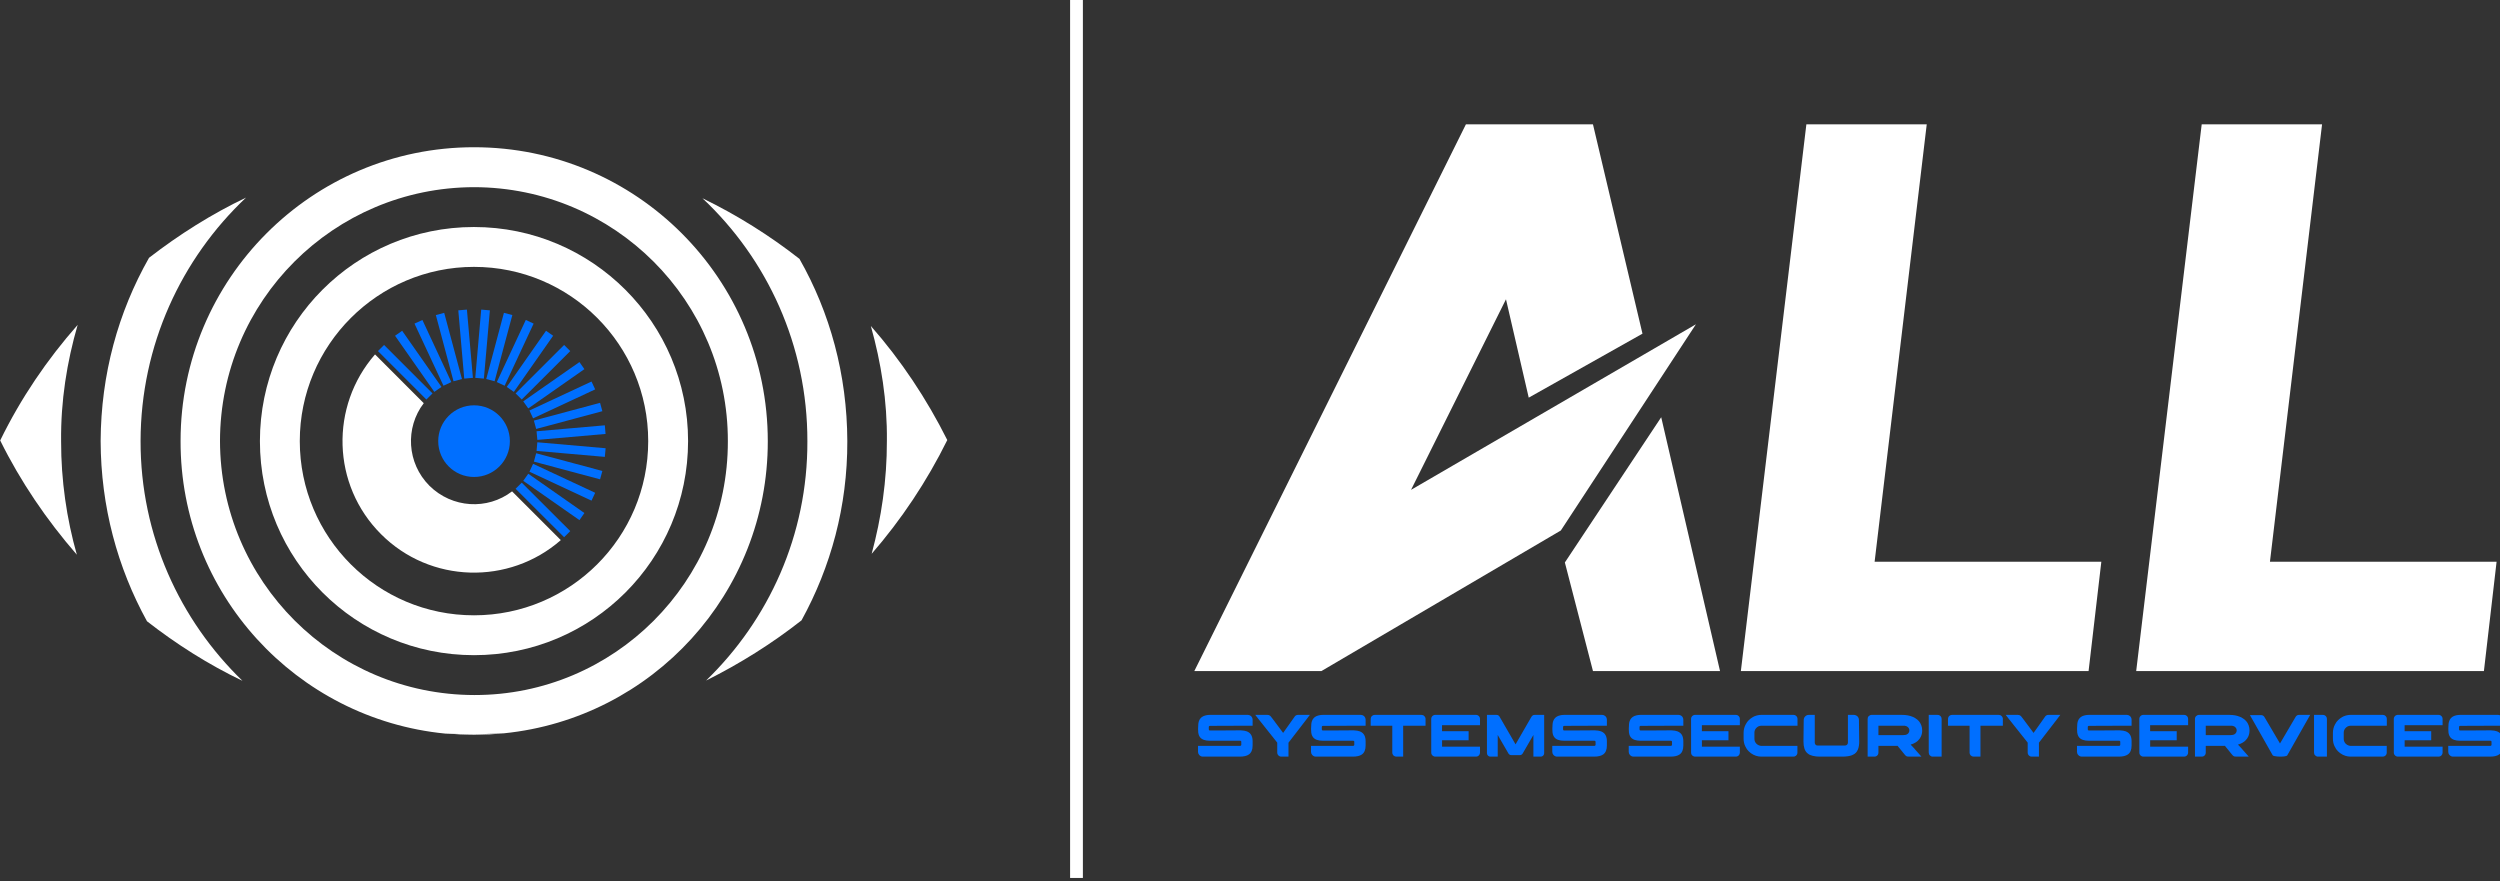 <svg xmlns="http://www.w3.org/2000/svg" xmlns:xlink="http://www.w3.org/1999/xlink" xmlns:serif="http://www.serif.com/" width="100%" height="100%" viewBox="0 0 383 135" xml:space="preserve" style="fill-rule:evenodd;clip-rule:evenodd;stroke-linejoin:round;stroke-miterlimit:2;"><rect x="0" y="0" width="383" height="135" fill="#333333" stroke="none"/>    <g transform="matrix(1,0,0,1,-2423.75,-150.202)">        <g transform="matrix(-70.338,32.824,32.824,70.338,2487.5,266.805)">            <path d="M-0.125,0C-0.108,-0.008 -0.091,-0.017 -0.075,-0.026C-0.091,-0.016 -0.108,-0.007 -0.125,0.001C-0.144,0.01 -0.162,0.017 -0.181,0.024C-0.162,0.016 -0.144,0.009 -0.125,0Z" style="fill:white;fill-rule:nonzero;"></path>        </g>        <g transform="matrix(-1.151,78.418,78.418,1.151,2430.31,178.95)">            <path d="M0.495,-0.076C0.575,-0.035 0.649,0.017 0.716,0.077C0.646,0.056 0.571,0.044 0.495,0.043C0.416,0.041 0.34,0.052 0.267,0.072C0.336,0.013 0.412,-0.037 0.495,-0.076Z" style="fill:white;fill-rule:nonzero;"></path>        </g>        <g transform="matrix(1.161,78.418,78.418,-1.161,2562.32,177.557)">            <path d="M0.512,-0.042C0.589,-0.043 0.662,-0.055 0.732,-0.075C0.666,-0.016 0.592,0.035 0.512,0.076C0.431,0.037 0.355,-0.012 0.287,-0.07C0.359,-0.051 0.434,-0.04 0.512,-0.042Z" style="fill:white;fill-rule:nonzero;"></path>        </g>        <g transform="matrix(0.993,-78.421,-78.421,-0.993,2541.84,257.492)">            <path d="M0.507,-0.065C0.324,-0.068 0.157,0.006 0.037,0.127C0.071,0.061 0.111,-0.001 0.157,-0.058C0.262,-0.114 0.381,-0.145 0.508,-0.143C0.638,-0.141 0.759,-0.106 0.863,-0.045C0.908,0.014 0.947,0.078 0.979,0.146C0.862,0.018 0.694,-0.063 0.507,-0.065Z" style="fill:white;fill-rule:nonzero;"></path>        </g>        <g transform="matrix(0.993,-78.42,-78.42,-0.993,2449.66,256.325)">            <path d="M0.849,0.05C0.742,0.109 0.62,0.141 0.49,0.14C0.362,0.138 0.243,0.104 0.139,0.045C0.095,-0.013 0.056,-0.076 0.025,-0.143C0.142,-0.019 0.307,0.06 0.491,0.062C0.678,0.064 0.848,-0.013 0.969,-0.138C0.936,-0.071 0.895,-0.008 0.849,0.05Z" style="fill:white;fill-rule:nonzero;"></path>        </g>        <g transform="matrix(0.993,-78.42,-78.42,-0.993,2495.86,256.91)">            <path d="M0.492,0.573C0.194,0.57 -0.048,0.34 -0.073,0.049C-0.073,0.031 -0.074,0.012 -0.074,-0.007C-0.073,-0.027 -0.072,-0.047 -0.071,-0.066C-0.038,-0.355 0.209,-0.578 0.506,-0.574C0.823,-0.57 1.077,-0.31 1.073,0.007C1.069,0.324 0.808,0.577 0.492,0.573ZM0.493,0.496C0.767,0.499 0.991,0.28 0.995,0.006C0.998,-0.268 0.779,-0.493 0.505,-0.496C0.231,-0.5 0.006,-0.28 0.003,-0.007C-0,0.267 0.219,0.492 0.493,0.496Z" style="fill:white;fill-rule:nonzero;"></path>        </g>        <g transform="matrix(1.241,-61.049,-61.049,-1.241,2495.72,249.584)">            <path d="M0.51,0.537C0.213,0.531 -0.022,0.286 -0.016,-0.011C-0.01,-0.308 0.235,-0.543 0.532,-0.537C0.828,-0.531 1.064,-0.286 1.058,0.011C1.052,0.308 0.807,0.543 0.51,0.537ZM0.512,0.437C0.753,0.442 0.953,0.25 0.958,0.009C0.963,-0.233 0.771,-0.432 0.53,-0.437C0.288,-0.442 0.089,-0.25 0.084,-0.009C0.079,0.233 0.271,0.432 0.512,0.437Z" style="fill:white;fill-rule:nonzero;"></path>        </g>        <g transform="matrix(1,0,0,1,-0.011,-0.068)">            <g transform="matrix(13.313,38.849,38.849,-13.313,2484.62,210.954)">                <path d="M0.468,-0.224C0.701,-0.11 0.803,0.166 0.706,0.403L0.475,0.29C0.512,0.18 0.462,0.058 0.355,0.005C0.248,-0.047 0.121,-0.011 0.057,0.085L-0.174,-0.028C-0.046,-0.25 0.234,-0.339 0.468,-0.224Z" style="fill:white;fill-rule:nonzero;"></path>            </g>            <g transform="matrix(1,0,0,1,0.262,0.244)">                <path d="M2509.92,232.329L2502.49,224.907L2503.43,223.97L2510.86,231.391L2509.92,232.329ZM2512.27,229.711L2503.66,223.69L2504.43,222.604L2513.03,228.624L2512.27,229.711ZM2514.12,226.725L2504.61,222.289L2505.17,221.086L2514.68,225.522L2514.12,226.725ZM2515.43,223.461L2505.29,220.745L2505.64,219.463L2515.78,222.179L2515.43,223.461ZM2516.16,220.02L2505.7,219.106L2505.82,217.783L2516.28,218.697L2516.16,220.02ZM2505.82,217.418L2505.7,216.097L2516.16,215.184L2516.27,216.505L2505.82,217.418ZM2505.64,215.741L2505.29,214.458L2515.43,211.739L2515.78,213.022L2505.64,215.741ZM2505.17,214.117L2504.61,212.914L2514.12,208.477L2514.68,209.68L2505.17,214.117ZM2504.43,212.597L2503.66,211.512L2512.27,205.494L2513.03,206.578L2504.43,212.597ZM2488.82,211.235L2481.4,203.811L2482.34,202.872L2489.76,210.295L2488.82,211.235ZM2503.43,211.232L2502.49,210.295L2509.92,202.875L2510.86,203.811L2503.43,211.232ZM2490.04,210.064L2484.02,201.464L2485.11,200.701L2491.13,209.301L2490.04,210.064ZM2502.22,210.063L2501.13,209.301L2507.15,200.702L2508.24,201.463L2502.22,210.063ZM2500.81,209.12L2499.61,208.559L2504.05,199.044L2505.25,199.605L2500.81,209.12ZM2491.44,209.12L2487,199.606L2488.21,199.044L2492.64,208.558L2491.44,209.12ZM2492.98,208.436L2490.27,198.295L2491.55,197.951L2494.27,208.092L2492.98,208.436ZM2499.27,208.436L2497.99,208.092L2500.7,197.951L2501.99,198.295L2499.27,208.436ZM2497.63,208.029L2496.31,207.913L2497.22,197.455L2498.55,197.571L2497.63,208.029ZM2494.62,208.029L2493.71,197.571L2495.03,197.455L2495.95,207.913L2494.62,208.029Z" style="fill:rgb(0,111,255);"></path>            </g>        </g>        <g transform="matrix(1,0,0,1,-1.806,0.232)">            <circle cx="2498.18" cy="217.553" r="5.489" style="fill:rgb(0,111,255);"></circle>        </g>    </g>    <g transform="matrix(1,0,0,1,-2428.63,-155.267)">        <g>            <g transform="matrix(1.079,0,0,1.26,1351.62,-1054.56)">                <path d="M1231.36,1000.75L1224.33,975.299L1206.29,975.299L1167.73,1041.77L1185.78,1041.77L1219.77,1024.68L1238.95,999.608L1198.5,1019.74L1211.98,996.569L1215.21,1008.53L1231.36,1000.75ZM1242.37,1041.77L1234.02,1010.91L1220.34,1028.57L1224.33,1041.77L1242.37,1041.77Z" style="fill:white;fill-rule:nonzero;"></path>                <path d="M1245.33,1041.77L1294.7,1041.77L1296.51,1028.48L1264.32,1028.48L1271.72,975.299L1254.63,975.299L1245.33,1041.77Z" style="fill:white;fill-rule:nonzero;"></path>                <path d="M1301.46,1041.77L1350.83,1041.77L1352.63,1028.48L1320.45,1028.48L1327.85,975.299L1310.76,975.299L1301.46,1041.77Z" style="fill:white;fill-rule:nonzero;"></path>            </g>            <g transform="matrix(0.099,0,0,0.099,2496,168.047)">                <path d="M1191.7,977.175L1250.6,977.175C1252.2,977.175 1253.72,977.716 1255.14,978.799C1256.96,980.375 1257.88,982.4 1257.88,984.874L1257.88,993.916L1257.78,993.916C1253.45,993.978 1244.3,994.009 1230.33,994.009C1219.32,994.071 1210.79,994.102 1204.73,994.102C1198.39,994.164 1194.08,994.195 1191.79,994.195C1191.33,994.195 1190.91,994.349 1190.54,994.658C1190.23,994.968 1190.08,995.416 1190.08,996.003L1190.08,999.528C1190.08,1000.36 1190.43,1000.93 1191.14,1001.24C1191.24,1001.27 1191.31,1001.3 1191.38,1001.31C1191.44,1001.33 1191.52,1001.34 1191.61,1001.34C1205.64,1001.27 1213.65,1001.24 1215.63,1001.24C1216.12,1001.24 1217.02,1001.23 1218.32,1001.2C1221.97,1001.13 1228.89,1001.1 1239.1,1001.1L1239.47,1001.1C1240.8,1001.1 1242.57,1001.27 1244.8,1001.61C1246.41,1001.89 1247.74,1002.23 1248.79,1002.63C1252.13,1003.93 1254.52,1005.99 1255.98,1008.8C1257.24,1011.28 1257.88,1014.32 1257.88,1017.94L1257.88,1024.57C1257.88,1031.12 1255.94,1035.75 1252.08,1038.43C1248.96,1040.66 1244.3,1041.77 1238.12,1041.77L1180.76,1041.77C1178.59,1041.77 1176.71,1040.86 1175.1,1039.04C1173.95,1037.68 1173.38,1036.09 1173.38,1034.26L1173.38,1025.08L1238.72,1025.08C1239.47,1025.08 1239.96,1024.72 1240.21,1024.01C1240.27,1023.92 1240.31,1023.83 1240.32,1023.74C1240.34,1023.64 1240.35,1023.58 1240.35,1023.55L1240.35,1018.68C1240.35,1018.03 1239.99,1017.57 1239.28,1017.29C1239.1,1017.23 1238.91,1017.2 1238.72,1017.2L1191.79,1017.2C1184.37,1017.2 1179.27,1015.36 1176.49,1011.68C1175.93,1011 1175.53,1010.36 1175.28,1009.78C1174.98,1009.19 1174.68,1008.46 1174.4,1007.6C1174.16,1006.79 1173.94,1005.8 1173.75,1004.63C1173.57,1003.36 1173.48,1001.49 1173.48,999.018L1173.48,998.647C1173.48,992.68 1173.99,988.568 1175.01,986.311C1175.53,984.796 1176.41,983.374 1177.65,982.045C1178.33,981.272 1178.93,980.731 1179.46,980.422C1181.25,979.185 1183.28,978.335 1185.53,977.871C1187.45,977.407 1189.51,977.175 1191.7,977.175Z" style="fill:rgb(0,111,255);fill-rule:nonzero;"></path>                <path d="M1280.6,977.175C1282.21,977.175 1283.48,977.5 1284.4,978.149C1285.05,978.551 1285.78,979.278 1286.58,980.329L1289.36,983.946C1291.19,986.388 1293.28,989.194 1295.65,992.363C1298.01,995.532 1300.12,998.361 1301.98,1000.85C1303.83,1003.34 1304.87,1004.75 1305.09,1005.09L1323.45,979.17C1324.32,978.304 1325.1,977.778 1325.81,977.593C1326.37,977.315 1327.22,977.175 1328.37,977.175L1346.5,977.175C1346.22,977.577 1344.43,979.919 1341.14,984.201C1337.85,988.483 1334.06,993.399 1329.78,998.948C1325.5,1004.5 1321.7,1009.42 1318.39,1013.72L1313.39,1020.21L1313.39,1041.77L1302.16,1041.77C1300.15,1041.77 1298.47,1040.89 1297.11,1039.13C1296.37,1038.05 1296,1036.94 1296,1035.79L1296,1020.12L1267.01,983.668C1267.01,983.575 1265.34,981.411 1262,977.175L1280.6,977.175Z" style="fill:rgb(0,111,255);fill-rule:nonzero;"></path>                <path d="M1366.58,977.175L1425.47,977.175C1427.08,977.175 1428.59,977.716 1430.02,978.799C1431.84,980.375 1432.75,982.4 1432.75,984.874L1432.75,993.916L1432.66,993.916C1428.33,993.978 1419.18,994.009 1405.21,994.009C1394.2,994.071 1385.67,994.102 1379.61,994.102C1373.27,994.164 1368.96,994.195 1366.67,994.195C1366.21,994.195 1365.79,994.349 1365.42,994.658C1365.11,994.968 1364.95,995.416 1364.95,996.003L1364.95,999.528C1364.95,1000.36 1365.31,1000.93 1366.02,1001.24C1366.11,1001.27 1366.19,1001.3 1366.25,1001.31C1366.31,1001.33 1366.39,1001.34 1366.48,1001.34C1380.52,1001.27 1388.53,1001.24 1390.51,1001.24C1391,1001.24 1391.9,1001.23 1393.19,1001.2C1396.84,1001.13 1403.77,1001.1 1413.97,1001.1L1414.34,1001.1C1415.67,1001.1 1417.45,1001.27 1419.67,1001.61C1421.28,1001.89 1422.61,1002.23 1423.66,1002.63C1427,1003.93 1429.4,1005.99 1430.85,1008.8C1432.12,1011.28 1432.75,1014.32 1432.75,1017.94L1432.75,1024.57C1432.75,1031.12 1430.82,1035.75 1426.96,1038.43C1423.83,1040.66 1419.18,1041.77 1413,1041.77L1355.63,1041.77C1353.47,1041.77 1351.58,1040.86 1349.98,1039.04C1348.83,1037.68 1348.26,1036.09 1348.26,1034.26L1348.26,1025.08L1413.6,1025.08C1414.34,1025.08 1414.84,1024.72 1415.08,1024.01C1415.15,1023.92 1415.18,1023.83 1415.2,1023.74C1415.21,1023.64 1415.22,1023.58 1415.22,1023.55L1415.22,1018.68C1415.22,1018.03 1414.87,1017.57 1414.16,1017.29C1413.97,1017.23 1413.79,1017.2 1413.6,1017.2L1366.67,1017.2C1359.25,1017.2 1354.15,1015.36 1351.37,1011.68C1350.81,1011 1350.41,1010.36 1350.16,1009.78C1349.85,1009.19 1349.56,1008.46 1349.28,1007.6C1349.03,1006.79 1348.82,1005.8 1348.63,1004.63C1348.44,1003.36 1348.35,1001.49 1348.35,999.018L1348.35,998.647C1348.35,992.68 1348.86,988.568 1349.88,986.311C1350.41,984.796 1351.29,983.374 1352.53,982.045C1353.21,981.272 1353.81,980.731 1354.33,980.422C1356.13,979.185 1358.15,978.335 1360.41,977.871C1362.33,977.407 1364.38,977.175 1366.58,977.175Z" style="fill:rgb(0,111,255);fill-rule:nonzero;"></path>                <path d="M1447.13,977.175L1518.96,977.175C1520.75,977.175 1522.24,977.716 1523.41,978.799C1524.06,979.417 1524.48,979.927 1524.66,980.329C1525.22,981.411 1525.5,982.323 1525.5,983.065L1525.5,994.009L1490.86,994.009L1490.86,1041.77L1480.1,1041.77C1478.59,1041.77 1477.16,1041.17 1475.83,1039.97C1475.8,1039.93 1475.77,1039.89 1475.74,1039.83C1475.65,1039.73 1475.52,1039.6 1475.37,1039.41C1474.47,1038.23 1474.03,1037.03 1474.03,1035.79L1474.03,994.009L1440.59,994.009L1440.59,985.476C1440.59,983.281 1440.65,982.168 1440.78,982.137C1441.05,980.901 1441.53,979.911 1442.21,979.17C1442.95,978.52 1443.5,978.118 1443.84,977.964C1444.61,977.438 1445.71,977.175 1447.13,977.175Z" style="fill:rgb(0,111,255);fill-rule:nonzero;"></path>                <path d="M1603.45,977.175C1605.46,977.175 1607.1,977.933 1608.37,979.448C1608.96,980.097 1609.38,980.963 1609.62,982.045C1609.72,982.416 1609.76,982.941 1609.76,983.621L1609.76,993.128L1551.01,993.128L1551.01,1002.45L1592.14,1002.45L1592.14,1016.45L1551.1,1016.45L1551.05,1016.5L1551.05,1026.38L1609.72,1026.38C1609.75,1026.38 1609.76,1026.39 1609.76,1026.42L1609.76,1035.75C1609.76,1037.17 1609.24,1038.5 1608.18,1039.73C1607.54,1040.38 1607.07,1040.77 1606.79,1040.89C1605.87,1041.48 1604.72,1041.77 1603.36,1041.77L1540.15,1041.77C1539.72,1041.77 1539.13,1041.65 1538.39,1041.4C1536.82,1040.82 1535.64,1039.77 1534.87,1038.25C1534.5,1037.38 1534.31,1036.46 1534.31,1035.47L1534.31,1002.87C1534.28,1001.29 1534.27,996.158 1534.27,987.47L1534.27,983.204C1534.27,982.184 1534.59,981.117 1535.24,980.004C1535.92,979.015 1536.72,978.288 1537.65,977.825C1538.33,977.516 1538.84,977.345 1539.18,977.315C1539.37,977.253 1539.64,977.206 1540.02,977.175L1603.45,977.175Z" style="fill:rgb(0,111,255);fill-rule:nonzero;"></path>                <path d="M1620.57,977.175L1635.27,977.175C1637.59,977.175 1639.29,978.304 1640.37,980.561C1640.68,981.024 1642.67,984.472 1646.35,990.902C1651.7,1000.15 1657.12,1009.53 1662.63,1019.05C1662.84,1019.42 1663.56,1020.64 1664.76,1022.72L1664.81,1022.72C1664.99,1022.38 1667.5,1018.03 1672.32,1009.68C1679.43,997.441 1683.17,990.948 1683.54,990.206C1683.85,989.743 1685.91,986.203 1689.71,979.587C1690.42,978.567 1691.33,977.856 1692.45,977.454C1692.97,977.268 1693.64,977.175 1694.44,977.175L1709,977.175C1709.03,977.175 1709.05,977.191 1709.05,977.222L1709.05,1036.26C1709.05,1038.39 1708.14,1040 1706.31,1041.08C1705.51,1041.54 1704.67,1041.77 1703.81,1041.77L1692.45,1041.77C1692.41,1041.77 1692.4,1041.76 1692.4,1041.73L1692.4,1008.25C1691.78,1009.27 1688.57,1014.82 1682.75,1024.89L1675.7,1037.09C1674.59,1038.67 1673.14,1039.46 1671.35,1039.46L1658.22,1039.46C1656.49,1039.46 1655.07,1038.71 1653.96,1037.23C1653.77,1036.98 1651.95,1033.83 1648.48,1027.77C1648.27,1027.43 1645.69,1022.98 1640.74,1014.41C1638.98,1011.35 1637.79,1009.3 1637.17,1008.25L1637.17,1041.73C1637.17,1041.76 1637.15,1041.77 1637.12,1041.77L1625.76,1041.77C1624.25,1041.77 1622.92,1041.14 1621.77,1039.87C1620.94,1038.85 1620.52,1037.74 1620.52,1036.53L1620.52,977.222C1620.52,977.191 1620.54,977.175 1620.57,977.175Z" style="fill:rgb(0,111,255);fill-rule:nonzero;"></path>                <path d="M1739.93,977.175L1798.83,977.175C1800.43,977.175 1801.95,977.716 1803.37,978.799C1805.2,980.375 1806.11,982.4 1806.11,984.874L1806.11,993.916L1806.02,993.916C1801.69,993.978 1792.54,994.009 1778.56,994.009C1767.56,994.071 1759.02,994.102 1752.96,994.102C1746.63,994.164 1742.31,994.195 1740.03,994.195C1739.56,994.195 1739.14,994.349 1738.77,994.658C1738.46,994.968 1738.31,995.416 1738.31,996.003L1738.31,999.528C1738.31,1000.36 1738.66,1000.93 1739.38,1001.24C1739.47,1001.27 1739.55,1001.3 1739.61,1001.31C1739.67,1001.33 1739.75,1001.34 1739.84,1001.34C1753.88,1001.27 1761.88,1001.24 1763.86,1001.24C1764.36,1001.24 1765.25,1001.23 1766.55,1001.2C1770.2,1001.13 1777.12,1001.1 1787.33,1001.1L1787.7,1001.1C1789.03,1001.1 1790.81,1001.27 1793.03,1001.61C1794.64,1001.89 1795.97,1002.23 1797.02,1002.63C1800.36,1003.93 1802.75,1005.99 1804.21,1008.8C1805.48,1011.28 1806.11,1014.32 1806.11,1017.94L1806.11,1024.57C1806.11,1031.12 1804.18,1035.75 1800.31,1038.43C1797.19,1040.66 1792.54,1041.77 1786.35,1041.77L1728.99,1041.77C1726.83,1041.77 1724.94,1040.86 1723.33,1039.04C1722.19,1037.68 1721.62,1036.09 1721.62,1034.26L1721.62,1025.08L1786.96,1025.08C1787.7,1025.08 1788.19,1024.72 1788.44,1024.01C1788.5,1023.92 1788.54,1023.83 1788.56,1023.74C1788.57,1023.64 1788.58,1023.58 1788.58,1023.55L1788.58,1018.68C1788.58,1018.03 1788.22,1017.57 1787.51,1017.29C1787.33,1017.23 1787.14,1017.2 1786.96,1017.2L1740.03,1017.2C1732.61,1017.2 1727.51,1015.36 1724.72,1011.68C1724.17,1011 1723.76,1010.36 1723.52,1009.78C1723.21,1009.19 1722.91,1008.46 1722.63,1007.6C1722.39,1006.79 1722.17,1005.8 1721.99,1004.63C1721.8,1003.36 1721.71,1001.49 1721.71,999.018L1721.71,998.647C1721.71,992.68 1722.22,988.568 1723.24,986.311C1723.76,984.796 1724.64,983.374 1725.88,982.045C1726.56,981.272 1727.16,980.731 1727.69,980.422C1729.48,979.185 1731.51,978.335 1733.77,977.871C1735.68,977.407 1737.74,977.175 1739.93,977.175Z" style="fill:rgb(0,111,255);fill-rule:nonzero;"></path>                <path d="M1858.23,977.175L1917.13,977.175C1918.74,977.175 1920.25,977.716 1921.67,978.799C1923.5,980.375 1924.41,982.4 1924.41,984.874L1924.41,993.916L1924.32,993.916C1919.99,993.978 1910.84,994.009 1896.86,994.009C1885.86,994.071 1877.32,994.102 1871.26,994.102C1864.93,994.164 1860.61,994.195 1858.33,994.195C1857.86,994.195 1857.44,994.349 1857.07,994.658C1856.76,994.968 1856.61,995.416 1856.61,996.003L1856.61,999.528C1856.61,1000.36 1856.97,1000.93 1857.68,1001.24C1857.77,1001.27 1857.85,1001.3 1857.91,1001.31C1857.97,1001.33 1858.05,1001.34 1858.14,1001.34C1872.18,1001.27 1880.18,1001.24 1882.16,1001.24C1882.66,1001.24 1883.55,1001.23 1884.85,1001.2C1888.5,1001.13 1895.42,1001.1 1905.63,1001.1L1906,1001.1C1907.33,1001.1 1909.11,1001.27 1911.33,1001.61C1912.94,1001.89 1914.27,1002.23 1915.32,1002.63C1918.66,1003.93 1921.05,1005.99 1922.51,1008.8C1923.77,1011.28 1924.41,1014.32 1924.41,1017.94L1924.41,1024.57C1924.41,1031.12 1922.48,1035.75 1918.61,1038.43C1915.49,1040.66 1910.84,1041.77 1904.65,1041.77L1847.29,1041.77C1845.12,1041.77 1843.24,1040.86 1841.63,1039.04C1840.49,1037.68 1839.91,1036.09 1839.91,1034.26L1839.91,1025.08L1905.26,1025.08C1906,1025.08 1906.49,1024.72 1906.74,1024.01C1906.8,1023.92 1906.84,1023.83 1906.86,1023.74C1906.87,1023.64 1906.88,1023.58 1906.88,1023.55L1906.88,1018.68C1906.88,1018.03 1906.52,1017.57 1905.81,1017.29C1905.63,1017.23 1905.44,1017.2 1905.26,1017.2L1858.33,1017.2C1850.91,1017.2 1845.81,1015.36 1843.02,1011.68C1842.47,1011 1842.06,1010.36 1841.82,1009.78C1841.51,1009.19 1841.21,1008.46 1840.93,1007.6C1840.69,1006.79 1840.47,1005.8 1840.29,1004.63C1840.1,1003.36 1840.01,1001.49 1840.01,999.018L1840.01,998.647C1840.01,992.68 1840.52,988.568 1841.54,986.311C1842.06,984.796 1842.94,983.374 1844.18,982.045C1844.86,981.272 1845.46,980.731 1845.99,980.422C1847.78,979.185 1849.81,978.335 1852.07,977.871C1853.98,977.407 1856.04,977.175 1858.23,977.175Z" style="fill:rgb(0,111,255);fill-rule:nonzero;"></path>                <path d="M2005.56,977.175C2007.57,977.175 2009.21,977.933 2010.48,979.448C2011.07,980.097 2011.48,980.963 2011.73,982.045C2011.82,982.416 2011.87,982.941 2011.87,983.621L2011.87,993.128L1953.11,993.128L1953.11,1002.45L1994.25,1002.45L1994.25,1016.45L1953.21,1016.45L1953.16,1016.5L1953.16,1026.38L2011.82,1026.38C2011.85,1026.38 2011.87,1026.39 2011.87,1026.42L2011.87,1035.75C2011.87,1037.17 2011.34,1038.5 2010.29,1039.73C2009.64,1040.38 2009.18,1040.77 2008.9,1040.89C2007.97,1041.48 2006.83,1041.77 2005.47,1041.77L1942.26,1041.77C1941.83,1041.77 1941.24,1041.65 1940.5,1041.4C1938.92,1040.82 1937.75,1039.77 1936.98,1038.25C1936.61,1037.38 1936.42,1036.46 1936.42,1035.47L1936.42,1002.87C1936.39,1001.29 1936.37,996.158 1936.37,987.47L1936.37,983.204C1936.37,982.184 1936.7,981.117 1937.35,980.004C1938.03,979.015 1938.83,978.288 1939.76,977.825C1940.44,977.516 1940.95,977.345 1941.29,977.315C1941.47,977.253 1941.75,977.206 1942.12,977.175L2005.56,977.175Z" style="fill:rgb(0,111,255);fill-rule:nonzero;"></path>                <path d="M2045.12,977.175L2094.79,977.175C2097.07,977.175 2098.88,978.165 2100.21,980.143C2100.8,981.164 2101.09,982.23 2101.09,983.343L2101.09,993.916L2045.4,993.916C2041.81,993.916 2038.87,995.369 2036.59,998.276C2035.13,1000.19 2034.41,1002.34 2034.41,1004.72L2034.41,1014.23C2034.41,1017.07 2035.41,1019.58 2037.42,1021.74C2038.38,1022.64 2039.15,1023.24 2039.74,1023.55C2040.3,1023.92 2040.91,1024.2 2041.6,1024.38C2042.89,1024.85 2043.88,1025.08 2044.56,1025.08L2100.95,1025.08L2100.95,1035.79C2100.95,1037.49 2100.2,1039.04 2098.68,1040.43C2097.51,1041.33 2096.21,1041.77 2094.79,1041.77L2045.03,1041.77C2039.34,1041.77 2034.02,1040.03 2029.07,1036.53C2028.24,1035.95 2027.07,1034.94 2025.55,1033.52C2023.97,1031.82 2022.91,1030.49 2022.35,1029.53C2021.42,1028.11 2020.73,1026.87 2020.26,1025.82C2018.53,1022.24 2017.67,1018.22 2017.67,1013.76L2017.67,1005.23C2017.67,1000.38 2018.72,996.003 2020.82,992.108C2021.38,990.995 2022.13,989.727 2023.09,988.305C2023.34,988.027 2023.6,987.718 2023.88,987.378C2024.34,986.821 2024.87,986.218 2025.46,985.569C2027.1,983.961 2028.42,982.849 2029.44,982.23C2031.18,980.994 2032.89,980.004 2034.59,979.262C2038.12,977.871 2041.63,977.175 2045.12,977.175Z" style="fill:rgb(0,111,255);fill-rule:nonzero;"></path>                <path d="M2135.41,1041.77C2133.03,1041.68 2131.28,1041.59 2130.17,1041.5C2129.3,1041.5 2127.56,1041.2 2124.93,1040.62C2122.95,1040.12 2121.43,1039.63 2120.38,1039.13C2118.93,1038.48 2117.48,1037.49 2116.03,1036.16C2112.22,1032.76 2110.32,1026.78 2110.32,1018.22L2110.69,985.476C2110.69,983.281 2111.3,981.473 2112.5,980.051C2114.17,978.134 2116.2,977.175 2118.58,977.175L2127.8,977.175L2127.8,1020.4C2127.8,1020.89 2127.93,1021.43 2128.18,1022.02C2129.01,1023.72 2130.28,1024.57 2131.98,1024.57L2174.92,1024.57C2176.16,1024.57 2177.22,1024.03 2178.12,1022.95C2178.77,1022.3 2179.09,1021.26 2179.09,1019.84L2179.09,977.199C2179.09,977.183 2179.12,977.175 2179.19,977.175L2188.37,977.175C2189.42,977.175 2190.44,977.407 2191.43,977.871C2193.35,978.675 2194.74,980.066 2195.6,982.045C2195.88,982.787 2196.07,983.544 2196.16,984.317C2196.44,1004.6 2196.58,1016.02 2196.58,1018.59C2196.58,1023.26 2195.91,1027.31 2194.58,1030.74C2194.24,1031.63 2193.73,1032.62 2193.05,1033.7C2192.03,1035.19 2190.76,1036.49 2189.25,1037.6C2187.98,1038.4 2186.68,1039.07 2185.35,1039.6C2184.03,1040.15 2182.03,1040.66 2179.37,1041.12C2176.31,1041.56 2173.78,1041.77 2171.77,1041.77L2135.41,1041.77Z" style="fill:rgb(0,111,255);fill-rule:nonzero;"></path>                <path d="M2215.78,977.175L2262.8,977.175C2269.14,977.175 2274.61,978.165 2279.22,980.143C2280.14,980.514 2280.87,980.824 2281.39,981.071C2282.17,981.504 2282.99,982.014 2283.85,982.601C2287.96,985.105 2290.89,988.645 2292.62,993.221C2293.54,995.663 2294.01,998.26 2294.01,1001.01L2294.01,1001.61C2294.01,1004.92 2293.31,1008.05 2291.92,1010.98C2291.49,1011.82 2290.95,1012.74 2290.3,1013.76C2289.74,1014.51 2289.08,1015.3 2288.3,1016.13C2287.93,1016.56 2287.56,1016.95 2287.19,1017.29L2286.73,1017.75L2286.36,1018.03L2285.66,1018.59C2285.1,1018.99 2284.41,1019.45 2283.57,1019.98C2283.45,1020.04 2283.33,1020.12 2283.2,1020.21C2282.37,1020.64 2281.61,1021.03 2280.93,1021.37C2280.59,1021.52 2280.27,1021.68 2279.96,1021.83C2278.75,1022.33 2277.48,1022.78 2276.15,1023.18C2279.99,1027.14 2282.62,1030.01 2284.04,1031.8C2285,1032.89 2285.94,1033.95 2286.87,1035C2288.63,1037.04 2290.31,1038.94 2291.92,1040.71C2292.42,1041.17 2292.71,1041.5 2292.8,1041.68L2272.77,1041.68C2271.62,1041.68 2270.73,1041.56 2270.08,1041.31C2269.89,1041.22 2269.72,1041.12 2269.57,1041.03C2269.41,1040.94 2269.24,1040.83 2269.06,1040.71C2268.41,1040.28 2267.68,1039.55 2266.88,1038.53C2263.94,1035.04 2260.84,1031.22 2257.56,1027.07L2255.93,1024.99C2255.84,1024.99 2255.66,1025.02 2255.38,1025.08C2253.46,1025.08 2247.7,1025.11 2238.08,1025.17L2226.3,1025.17L2226.3,1035.7C2226.3,1037.68 2225.45,1039.35 2223.75,1040.71C2222.73,1041.42 2221.56,1041.77 2220.23,1041.77L2209.61,1041.77L2209.61,983.668C2209.61,982.617 2209.73,981.782 2209.98,981.164C2210.1,980.793 2210.32,980.36 2210.63,979.865C2210.84,979.556 2211.11,979.262 2211.42,978.984C2212.72,977.778 2214.17,977.175 2215.78,977.175ZM2226.3,993.916L2226.3,1008.52L2264.28,1008.52C2267.25,1008.52 2269.51,1008.01 2271.05,1006.99C2272.17,1006.28 2272.99,1005.34 2273.51,1004.17C2273.94,1003.27 2274.16,1002.25 2274.16,1001.1C2274.16,998.847 2273.12,996.962 2271.05,995.447C2270.74,995.23 2270.42,995.045 2270.08,994.89C2269.99,994.859 2269.89,994.813 2269.8,994.751C2269.24,994.473 2268.39,994.226 2267.25,994.009C2266.88,994.009 2266.37,993.978 2265.72,993.916L2226.3,993.916Z" style="fill:rgb(0,111,255);fill-rule:nonzero;"></path>                <path d="M2304.16,977.175L2317.75,977.175C2320.19,977.175 2322.05,978.227 2323.32,980.329C2323.84,981.225 2324.11,982.338 2324.11,983.668L2324.11,1041.77L2310.15,1041.77C2308.63,1041.77 2307.21,1041.14 2305.88,1039.87C2304.74,1038.7 2304.16,1037.21 2304.16,1035.42L2304.16,977.175Z" style="fill:rgb(0,111,255);fill-rule:nonzero;"></path>                <path d="M2340.47,977.175L2412.31,977.175C2414.1,977.175 2415.59,977.716 2416.76,978.799C2417.41,979.417 2417.83,979.927 2418.01,980.329C2418.57,981.411 2418.85,982.323 2418.85,983.065L2418.85,994.009L2384.2,994.009L2384.2,1041.77L2373.45,1041.77C2371.93,1041.77 2370.51,1041.17 2369.18,1039.97C2369.15,1039.93 2369.12,1039.89 2369.09,1039.83C2368.99,1039.73 2368.87,1039.6 2368.72,1039.41C2367.82,1038.23 2367.37,1037.03 2367.37,1035.79L2367.37,994.009L2333.94,994.009L2333.94,985.476C2333.94,983.281 2334,982.168 2334.12,982.137C2334.4,980.901 2334.88,979.911 2335.56,979.17C2336.3,978.52 2336.84,978.118 2337.18,977.964C2337.95,977.438 2339.05,977.175 2340.47,977.175Z" style="fill:rgb(0,111,255);fill-rule:nonzero;"></path>                <path d="M2441.89,977.175C2443.5,977.175 2444.77,977.5 2445.7,978.149C2446.35,978.551 2447.07,979.278 2447.88,980.329L2450.66,983.946C2452.48,986.388 2454.58,989.194 2456.94,992.363C2459.31,995.532 2461.42,998.361 2463.27,1000.85C2465.13,1003.34 2466.16,1004.75 2466.38,1005.09L2484.74,979.17C2485.61,978.304 2486.4,977.778 2487.11,977.593C2487.67,977.315 2488.52,977.175 2489.66,977.175L2507.79,977.175C2507.51,977.577 2505.73,979.919 2502.44,984.201C2499.14,988.483 2495.36,993.399 2491.07,998.948C2486.79,1004.5 2483,1009.42 2479.69,1013.72L2474.68,1020.21L2474.68,1041.77L2463.46,1041.77C2461.45,1041.77 2459.76,1040.89 2458.4,1039.13C2457.66,1038.05 2457.29,1036.94 2457.29,1035.79L2457.29,1020.12L2428.31,983.668C2428.31,983.575 2426.64,981.411 2423.3,977.175L2441.89,977.175Z" style="fill:rgb(0,111,255);fill-rule:nonzero;"></path>                <path d="M2551.89,977.175L2610.79,977.175C2612.4,977.175 2613.91,977.716 2615.33,978.799C2617.16,980.375 2618.07,982.4 2618.07,984.874L2618.07,993.916L2617.98,993.916C2613.65,993.978 2604.5,994.009 2590.52,994.009C2579.52,994.071 2570.98,994.102 2564.92,994.102C2558.59,994.164 2554.27,994.195 2551.99,994.195C2551.52,994.195 2551.11,994.349 2550.73,994.658C2550.43,994.968 2550.27,995.416 2550.27,996.003L2550.27,999.528C2550.27,1000.36 2550.63,1000.93 2551.34,1001.24C2551.43,1001.27 2551.51,1001.3 2551.57,1001.31C2551.63,1001.33 2551.71,1001.34 2551.8,1001.34C2565.84,1001.27 2573.84,1001.24 2575.82,1001.24C2576.32,1001.24 2577.21,1001.23 2578.51,1001.2C2582.16,1001.13 2589.09,1001.1 2599.29,1001.1L2599.66,1001.1C2600.99,1001.1 2602.77,1001.27 2604.99,1001.61C2606.6,1001.89 2607.93,1002.23 2608.98,1002.63C2612.32,1003.93 2614.72,1005.99 2616.17,1008.8C2617.43,1011.28 2618.07,1014.32 2618.07,1017.94L2618.07,1024.57C2618.07,1031.12 2616.14,1035.75 2612.27,1038.43C2609.15,1040.66 2604.5,1041.77 2598.31,1041.77L2540.95,1041.77C2538.78,1041.77 2536.9,1040.86 2535.29,1039.04C2534.15,1037.68 2533.58,1036.09 2533.58,1034.26L2533.58,1025.08L2598.92,1025.08C2599.66,1025.08 2600.15,1024.72 2600.4,1024.01C2600.46,1023.92 2600.5,1023.83 2600.52,1023.74C2600.53,1023.64 2600.54,1023.58 2600.54,1023.55L2600.54,1018.68C2600.54,1018.03 2600.18,1017.57 2599.47,1017.29C2599.29,1017.23 2599.1,1017.2 2598.92,1017.2L2551.99,1017.2C2544.57,1017.2 2539.47,1015.36 2536.68,1011.68C2536.13,1011 2535.72,1010.36 2535.48,1009.78C2535.17,1009.19 2534.87,1008.46 2534.6,1007.6C2534.35,1006.79 2534.13,1005.8 2533.95,1004.63C2533.76,1003.36 2533.67,1001.49 2533.67,999.018L2533.67,998.647C2533.67,992.68 2534.18,988.568 2535.2,986.311C2535.72,984.796 2536.61,983.374 2537.84,982.045C2538.52,981.272 2539.12,980.731 2539.65,980.422C2541.44,979.185 2543.47,978.335 2545.73,977.871C2547.64,977.407 2549.7,977.175 2551.89,977.175Z" style="fill:rgb(0,111,255);fill-rule:nonzero;"></path>                <path d="M2699.22,977.175C2701.23,977.175 2702.87,977.933 2704.14,979.448C2704.73,980.097 2705.14,980.963 2705.39,982.045C2705.48,982.416 2705.53,982.941 2705.53,983.621L2705.53,993.128L2646.77,993.128L2646.77,1002.45L2687.91,1002.45L2687.91,1016.45L2646.87,1016.45L2646.82,1016.5L2646.82,1026.38L2705.48,1026.38C2705.51,1026.38 2705.53,1026.39 2705.53,1026.42L2705.53,1035.75C2705.53,1037.17 2705.01,1038.5 2703.95,1039.73C2703.3,1040.38 2702.84,1040.77 2702.56,1040.89C2701.64,1041.48 2700.49,1041.77 2699.13,1041.77L2635.92,1041.77C2635.49,1041.77 2634.9,1041.65 2634.16,1041.4C2632.58,1040.82 2631.41,1039.77 2630.64,1038.25C2630.26,1037.38 2630.08,1036.46 2630.08,1035.47L2630.08,1002.87C2630.05,1001.29 2630.03,996.158 2630.03,987.47L2630.03,983.204C2630.03,982.184 2630.36,981.117 2631.01,980.004C2631.69,979.015 2632.49,978.288 2633.42,977.825C2634.1,977.516 2634.61,977.345 2634.95,977.315C2635.14,977.253 2635.41,977.206 2635.78,977.175L2699.22,977.175Z" style="fill:rgb(0,111,255);fill-rule:nonzero;"></path>                <path d="M2722.32,977.175L2769.34,977.175C2775.68,977.175 2781.15,978.165 2785.76,980.143C2786.68,980.514 2787.41,980.824 2787.94,981.071C2788.71,981.504 2789.53,982.014 2790.39,982.601C2794.51,985.105 2797.43,988.645 2799.16,993.221C2800.09,995.663 2800.55,998.26 2800.55,1001.01L2800.55,1001.61C2800.55,1004.92 2799.86,1008.05 2798.46,1010.98C2798.03,1011.82 2797.49,1012.74 2796.84,1013.76C2796.28,1014.51 2795.62,1015.3 2794.85,1016.13C2794.47,1016.56 2794.1,1016.95 2793.73,1017.29L2793.27,1017.75L2792.9,1018.03L2792.2,1018.59C2791.65,1018.99 2790.95,1019.45 2790.12,1019.98C2789.99,1020.04 2789.87,1020.12 2789.74,1020.21C2788.91,1020.64 2788.15,1021.03 2787.47,1021.37C2787.13,1021.52 2786.81,1021.68 2786.5,1021.83C2785.29,1022.33 2784.03,1022.78 2782.7,1023.18C2786.53,1027.14 2789.16,1030.01 2790.58,1031.8C2791.54,1032.89 2792.48,1033.95 2793.41,1035C2795.17,1037.04 2796.86,1038.94 2798.46,1040.71C2798.96,1041.17 2799.25,1041.5 2799.35,1041.68L2779.31,1041.68C2778.17,1041.68 2777.27,1041.56 2776.62,1041.31C2776.44,1041.22 2776.27,1041.12 2776.11,1041.03C2775.96,1040.94 2775.79,1040.83 2775.6,1040.71C2774.95,1040.28 2774.22,1039.55 2773.42,1038.53C2770.48,1035.04 2767.38,1031.22 2764.1,1027.07L2762.48,1024.99C2762.39,1024.99 2762.2,1025.02 2761.92,1025.08C2760,1025.08 2754.24,1025.11 2744.62,1025.17L2732.84,1025.17L2732.84,1035.7C2732.84,1037.68 2731.99,1039.35 2730.29,1040.71C2729.27,1041.42 2728.1,1041.77 2726.77,1041.77L2716.15,1041.77L2716.15,983.668C2716.15,982.617 2716.27,981.782 2716.52,981.164C2716.64,980.793 2716.86,980.36 2717.17,979.865C2717.39,979.556 2717.65,979.262 2717.96,978.984C2719.26,977.778 2720.71,977.175 2722.32,977.175ZM2732.84,993.916L2732.84,1008.52L2770.83,1008.52C2773.79,1008.52 2776.05,1008.01 2777.6,1006.99C2778.71,1006.28 2779.53,1005.34 2780.05,1004.17C2780.49,1003.27 2780.7,1002.25 2780.7,1001.1C2780.7,998.847 2779.67,996.962 2777.6,995.447C2777.29,995.23 2776.96,995.045 2776.62,994.89C2776.53,994.859 2776.44,994.813 2776.34,994.751C2775.79,994.473 2774.94,994.226 2773.79,994.009C2773.42,994.009 2772.91,993.978 2772.26,993.916L2732.84,993.916Z" style="fill:rgb(0,111,255);fill-rule:nonzero;"></path>                <path d="M2876.84,977.175L2894.46,977.175C2872.26,1016.38 2861.07,1036.13 2860.88,1036.44L2858.84,1040.01C2858.6,1040.32 2858.12,1040.6 2857.41,1040.85C2855.3,1041.46 2852.55,1041.77 2849.15,1041.77L2847.94,1041.77C2844.85,1041.77 2841.92,1041.5 2839.13,1040.94C2838.14,1040.69 2837.4,1040.44 2836.91,1040.2C2836.63,1040.01 2836.41,1039.75 2836.26,1039.41L2801.2,977.546L2818.78,977.546C2819.76,977.546 2820.75,977.856 2821.74,978.474C2822.83,979.185 2823.69,980.252 2824.34,981.674C2839.43,1007.15 2847.22,1020.38 2847.71,1021.37L2847.76,1021.37C2863.74,994.133 2871.89,980.267 2872.2,979.772C2872.45,979.401 2872.8,978.999 2873.26,978.567C2874.41,977.639 2875.6,977.175 2876.84,977.175Z" style="fill:rgb(0,111,255);fill-rule:nonzero;"></path>                <path d="M2900.39,977.175L2913.98,977.175C2916.42,977.175 2918.28,978.227 2919.55,980.329C2920.07,981.225 2920.33,982.338 2920.33,983.668L2920.33,1041.77L2906.38,1041.77C2904.86,1041.77 2903.44,1041.14 2902.11,1039.87C2900.97,1038.7 2900.39,1037.21 2900.39,1035.42L2900.39,977.175Z" style="fill:rgb(0,111,255);fill-rule:nonzero;"></path>                <path d="M2957.06,977.175L3006.73,977.175C3009.02,977.175 3010.83,978.165 3012.15,980.143C3012.74,981.164 3013.03,982.23 3013.03,983.343L3013.03,993.916L2957.34,993.916C2953.75,993.916 2950.82,995.369 2948.53,998.276C2947.08,1000.19 2946.35,1002.34 2946.35,1004.72L2946.35,1014.23C2946.35,1017.07 2947.36,1019.58 2949.36,1021.74C2950.32,1022.64 2951.1,1023.24 2951.68,1023.55C2952.24,1023.92 2952.86,1024.2 2953.54,1024.38C2954.84,1024.85 2955.83,1025.08 2956.51,1025.08L3012.9,1025.08L3012.9,1035.79C3012.9,1037.49 3012.14,1039.04 3010.62,1040.43C3009.45,1041.33 3008.15,1041.77 3006.73,1041.77L2956.97,1041.77C2951.28,1041.77 2945.96,1040.03 2941.02,1036.53C2940.18,1035.95 2939.01,1034.94 2937.49,1033.52C2935.92,1031.82 2934.85,1030.49 2934.29,1029.53C2933.37,1028.11 2932.67,1026.87 2932.21,1025.82C2930.47,1022.24 2929.61,1018.22 2929.61,1013.76L2929.61,1005.23C2929.61,1000.38 2930.66,996.003 2932.76,992.108C2933.32,990.995 2934.08,989.727 2935.03,988.305C2935.28,988.027 2935.55,987.718 2935.82,987.378C2936.29,986.821 2936.81,986.218 2937.4,985.569C2939.04,983.961 2940.37,982.849 2941.39,982.23C2943.12,980.994 2944.84,980.004 2946.53,979.262C2950.06,977.871 2953.57,977.175 2957.06,977.175Z" style="fill:rgb(0,111,255);fill-rule:nonzero;"></path>                <path d="M3093.03,977.175C3095.04,977.175 3096.68,977.933 3097.95,979.448C3098.53,980.097 3098.95,980.963 3099.2,982.045C3099.29,982.416 3099.34,982.941 3099.34,983.621L3099.34,993.128L3040.58,993.128L3040.58,1002.45L3081.72,1002.45L3081.72,1016.45L3040.67,1016.45L3040.63,1016.5L3040.63,1026.38L3099.29,1026.38C3099.32,1026.38 3099.34,1026.39 3099.34,1026.42L3099.34,1035.75C3099.34,1037.17 3098.81,1038.5 3097.76,1039.73C3097.11,1040.38 3096.65,1040.77 3096.37,1040.89C3095.44,1041.48 3094.3,1041.77 3092.94,1041.77L3029.73,1041.77C3029.3,1041.77 3028.71,1041.65 3027.97,1041.4C3026.39,1040.82 3025.22,1039.77 3024.44,1038.25C3024.07,1037.38 3023.89,1036.46 3023.89,1035.47L3023.89,1002.87C3023.86,1001.29 3023.84,996.158 3023.84,987.47L3023.84,983.204C3023.84,982.184 3024.16,981.117 3024.81,980.004C3025.49,979.015 3026.3,978.288 3027.23,977.825C3027.91,977.516 3028.42,977.345 3028.76,977.315C3028.94,977.253 3029.22,977.206 3029.59,977.175L3093.03,977.175Z" style="fill:rgb(0,111,255);fill-rule:nonzero;"></path>                <path d="M3126.42,977.175L3185.31,977.175C3186.92,977.175 3188.44,977.716 3189.86,978.799C3191.68,980.375 3192.6,982.4 3192.6,984.874L3192.6,993.916L3192.5,993.916C3188.17,993.978 3179.02,994.009 3165.05,994.009C3154.04,994.071 3145.51,994.102 3139.45,994.102C3133.11,994.164 3128.8,994.195 3126.51,994.195C3126.05,994.195 3125.63,994.349 3125.26,994.658C3124.95,994.968 3124.8,995.416 3124.8,996.003L3124.8,999.528C3124.8,1000.36 3125.15,1000.93 3125.86,1001.24C3125.96,1001.27 3126.03,1001.3 3126.1,1001.31C3126.16,1001.33 3126.23,1001.34 3126.33,1001.34C3140.36,1001.27 3148.37,1001.24 3150.35,1001.24C3150.84,1001.24 3151.74,1001.23 3153.04,1001.2C3156.69,1001.13 3163.61,1001.1 3173.81,1001.1L3174.18,1001.1C3175.51,1001.1 3177.29,1001.27 3179.52,1001.61C3181.12,1001.89 3182.45,1002.23 3183.51,1002.63C3186.85,1003.93 3189.24,1005.99 3190.69,1008.8C3191.96,1011.28 3192.6,1014.32 3192.6,1017.94L3192.6,1024.57C3192.6,1031.12 3190.66,1035.75 3186.8,1038.43C3183.68,1040.66 3179.02,1041.77 3172.84,1041.77L3115.47,1041.77C3113.31,1041.77 3111.43,1040.86 3109.82,1039.04C3108.67,1037.68 3108.1,1036.09 3108.1,1034.26L3108.1,1025.08L3173.44,1025.08C3174.18,1025.08 3174.68,1024.72 3174.93,1024.01C3174.99,1023.92 3175.03,1023.83 3175.04,1023.74C3175.06,1023.64 3175.07,1023.58 3175.07,1023.55L3175.07,1018.68C3175.07,1018.03 3174.71,1017.57 3174,1017.29C3173.81,1017.23 3173.63,1017.2 3173.44,1017.2L3126.51,1017.2C3119.09,1017.2 3113.99,1015.36 3111.21,1011.68C3110.65,1011 3110.25,1010.36 3110,1009.78C3109.69,1009.19 3109.4,1008.46 3109.12,1007.6C3108.88,1006.79 3108.66,1005.8 3108.47,1004.63C3108.29,1003.36 3108.2,1001.49 3108.2,999.018L3108.2,998.647C3108.2,992.68 3108.7,988.568 3109.72,986.311C3110.25,984.796 3111.13,983.374 3112.37,982.045C3113.05,981.272 3113.65,980.731 3114.18,980.422C3115.97,979.185 3117.99,978.335 3120.25,977.871C3122.17,977.407 3124.22,977.175 3126.42,977.175Z" style="fill:rgb(0,111,255);fill-rule:nonzero;"></path>            </g>        </g>    </g>    <g transform="matrix(0.457,0,0,1.262,-1016.3,-217.911)">        <rect x="2582.58" y="172.614" width="4.286" height="106.636" style="fill:white;"></rect>    </g></svg>